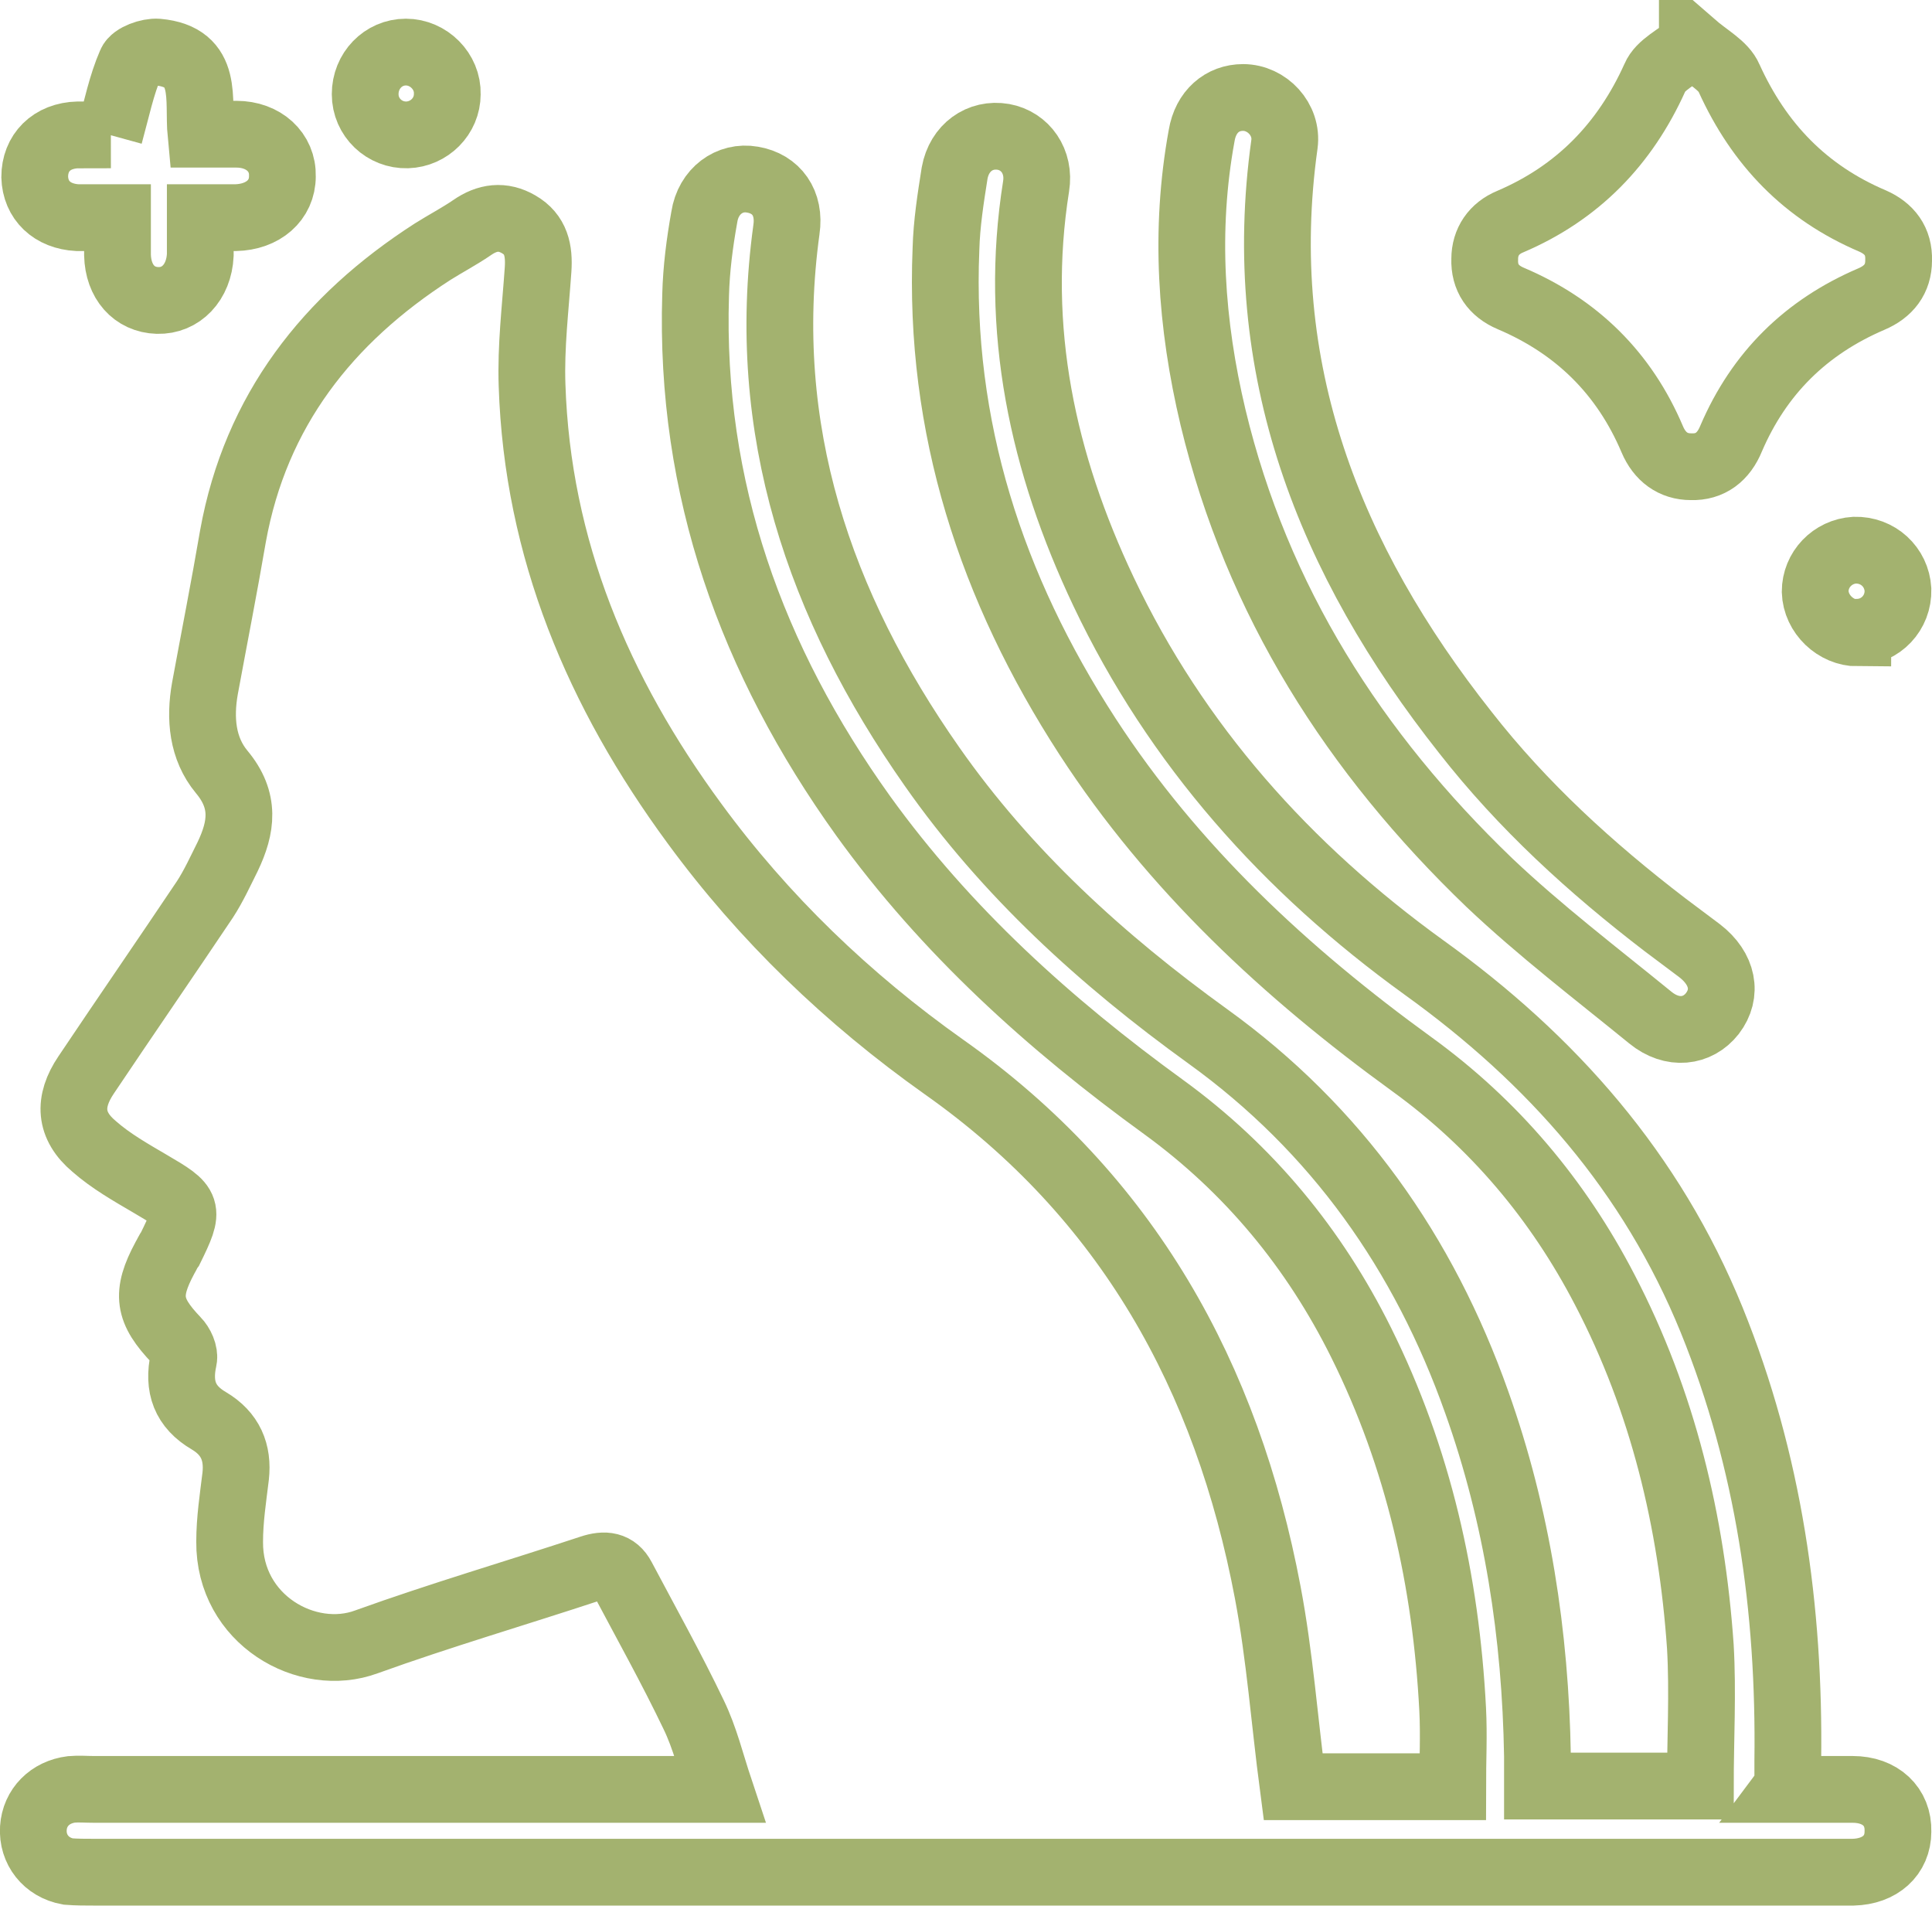 <?xml version="1.0" encoding="UTF-8"?><svg id="Capa_2" xmlns="http://www.w3.org/2000/svg" viewBox="0 0 28.94 28.55"><g id="Diseño"><g id="wGNsrk"><path d="m26.75,26.8c.36,0,.68,0,1,0,.42,0,.69.26.68.63,0,.36-.27.6-.67.61-.09,0-.17,0-.26,0-8.7,0-17.39,0-26.09,0-.13,0-.26,0-.39-.01-.33-.06-.54-.33-.52-.65.02-.31.25-.54.57-.58.11-.01.22,0,.33,0,2.99,0,5.99,0,8.98,0,.12,0,.24,0,.4,0-.13-.39-.22-.77-.39-1.12-.33-.69-.71-1.37-1.07-2.05-.1-.19-.26-.21-.47-.14-1.12.37-2.25.7-3.36,1.1-.89.33-2.06-.33-2.05-1.5,0-.33.05-.65.09-.98.04-.36-.08-.64-.4-.83-.36-.21-.47-.51-.38-.92.02-.09-.04-.22-.11-.29-.42-.44-.46-.69-.17-1.23.03-.05.05-.1.08-.14.3-.61.28-.63-.3-.97-.29-.17-.59-.34-.84-.56-.37-.31-.39-.67-.12-1.07.59-.88,1.19-1.75,1.78-2.63.13-.2.23-.42.34-.64.21-.44.27-.84-.09-1.27-.29-.35-.33-.8-.25-1.25.14-.76.29-1.52.42-2.28.34-1.88,1.42-3.25,2.99-4.26.19-.12.4-.23.59-.36.23-.16.46-.19.7-.05.26.15.31.39.29.68-.04.58-.11,1.15-.09,1.73.08,2.45.99,4.6,2.43,6.56,1.04,1.42,2.3,2.63,3.74,3.65,2.75,1.94,4.24,4.64,4.85,7.87.18.95.25,1.92.38,2.91h2.39c0-.38.02-.77,0-1.16-.1-1.92-.51-3.76-1.37-5.49-.7-1.41-1.68-2.6-2.96-3.53-1.71-1.24-3.26-2.64-4.5-4.36-1.67-2.33-2.6-4.9-2.51-7.8.01-.39.06-.78.13-1.17.06-.39.38-.62.72-.56.36.06.57.35.51.75-.41,2.99.49,5.63,2.18,8.04,1.12,1.6,2.55,2.9,4.13,4.04,1.93,1.39,3.24,3.25,4.03,5.48.61,1.71.88,3.49.91,5.3,0,.14,0,.28,0,.45h2.44c0-.7.04-1.4,0-2.09-.13-1.87-.56-3.67-1.43-5.34-.7-1.35-1.66-2.49-2.89-3.38-1.89-1.37-3.58-2.94-4.86-4.91-1.44-2.22-2.23-4.63-2.12-7.3.01-.38.07-.76.13-1.14.07-.38.38-.6.73-.54.33.06.55.37.49.74-.34,2.14.1,4.15,1.01,6.07,1.09,2.3,2.75,4.15,4.8,5.63,1.92,1.38,3.41,3.07,4.31,5.28.86,2.12,1.17,4.33,1.14,6.6,0,.12,0,.24,0,.39Z" fill="none" stroke="#a3b26f" stroke-miterlimit="10"/><path d="m18.62,1.46c.36,0,.67.33.62.7-.47,3.36.67,6.23,2.71,8.81.86,1.1,1.88,2.03,2.99,2.88.17.13.35.26.52.39.35.27.42.64.19.94-.22.28-.6.33-.93.06-.81-.66-1.65-1.3-2.41-2.02-2.02-1.94-3.48-4.22-4.14-6.97-.33-1.39-.43-2.8-.17-4.22.06-.36.31-.57.62-.57Z" fill="none" stroke="#a3b26f" stroke-miterlimit="10"/><path d="m25.35.66c.23.2.47.32.55.51.45.99,1.14,1.71,2.15,2.14.25.11.4.3.39.59,0,.28-.15.47-.41.58-.98.42-1.68,1.11-2.1,2.09-.11.27-.31.43-.6.42-.27,0-.47-.15-.58-.41-.42-.99-1.13-1.69-2.12-2.11-.26-.11-.4-.31-.39-.59,0-.26.14-.46.38-.56,1.01-.43,1.72-1.16,2.17-2.16.08-.19.33-.3.56-.49Z" fill="none" stroke="#a3b26f" stroke-miterlimit="10"/><path d="m1.64,2.02c.11-.4.18-.75.32-1.07.04-.1.27-.18.4-.17.78.07.6.71.65,1.23.18,0,.35,0,.53,0,.41,0,.7.27.69.63,0,.36-.29.61-.7.62-.16,0-.32,0-.53,0,0,.2,0,.38,0,.56-.02.41-.29.69-.64.68-.35-.01-.59-.28-.6-.68,0-.17,0-.34,0-.56-.22,0-.41,0-.6,0-.38-.02-.63-.26-.64-.61,0-.36.25-.62.65-.63.18,0,.37,0,.49,0Z" fill="none" stroke="#a3b26f" stroke-miterlimit="10"/><path d="m27.83,9.48c-.33,0-.63-.28-.64-.62,0-.33.26-.6.59-.62.35-.01.63.25.65.59.01.35-.26.63-.6.64Z" fill="none" stroke="#a3b26f" stroke-miterlimit="10"/><path d="m5.47,1.41c0-.35.27-.63.61-.63.34,0,.63.29.62.63,0,.33-.27.6-.6.61-.34.01-.63-.26-.63-.61Z" fill="none" stroke="#a3b26f" stroke-miterlimit="10"/></g></g></svg>